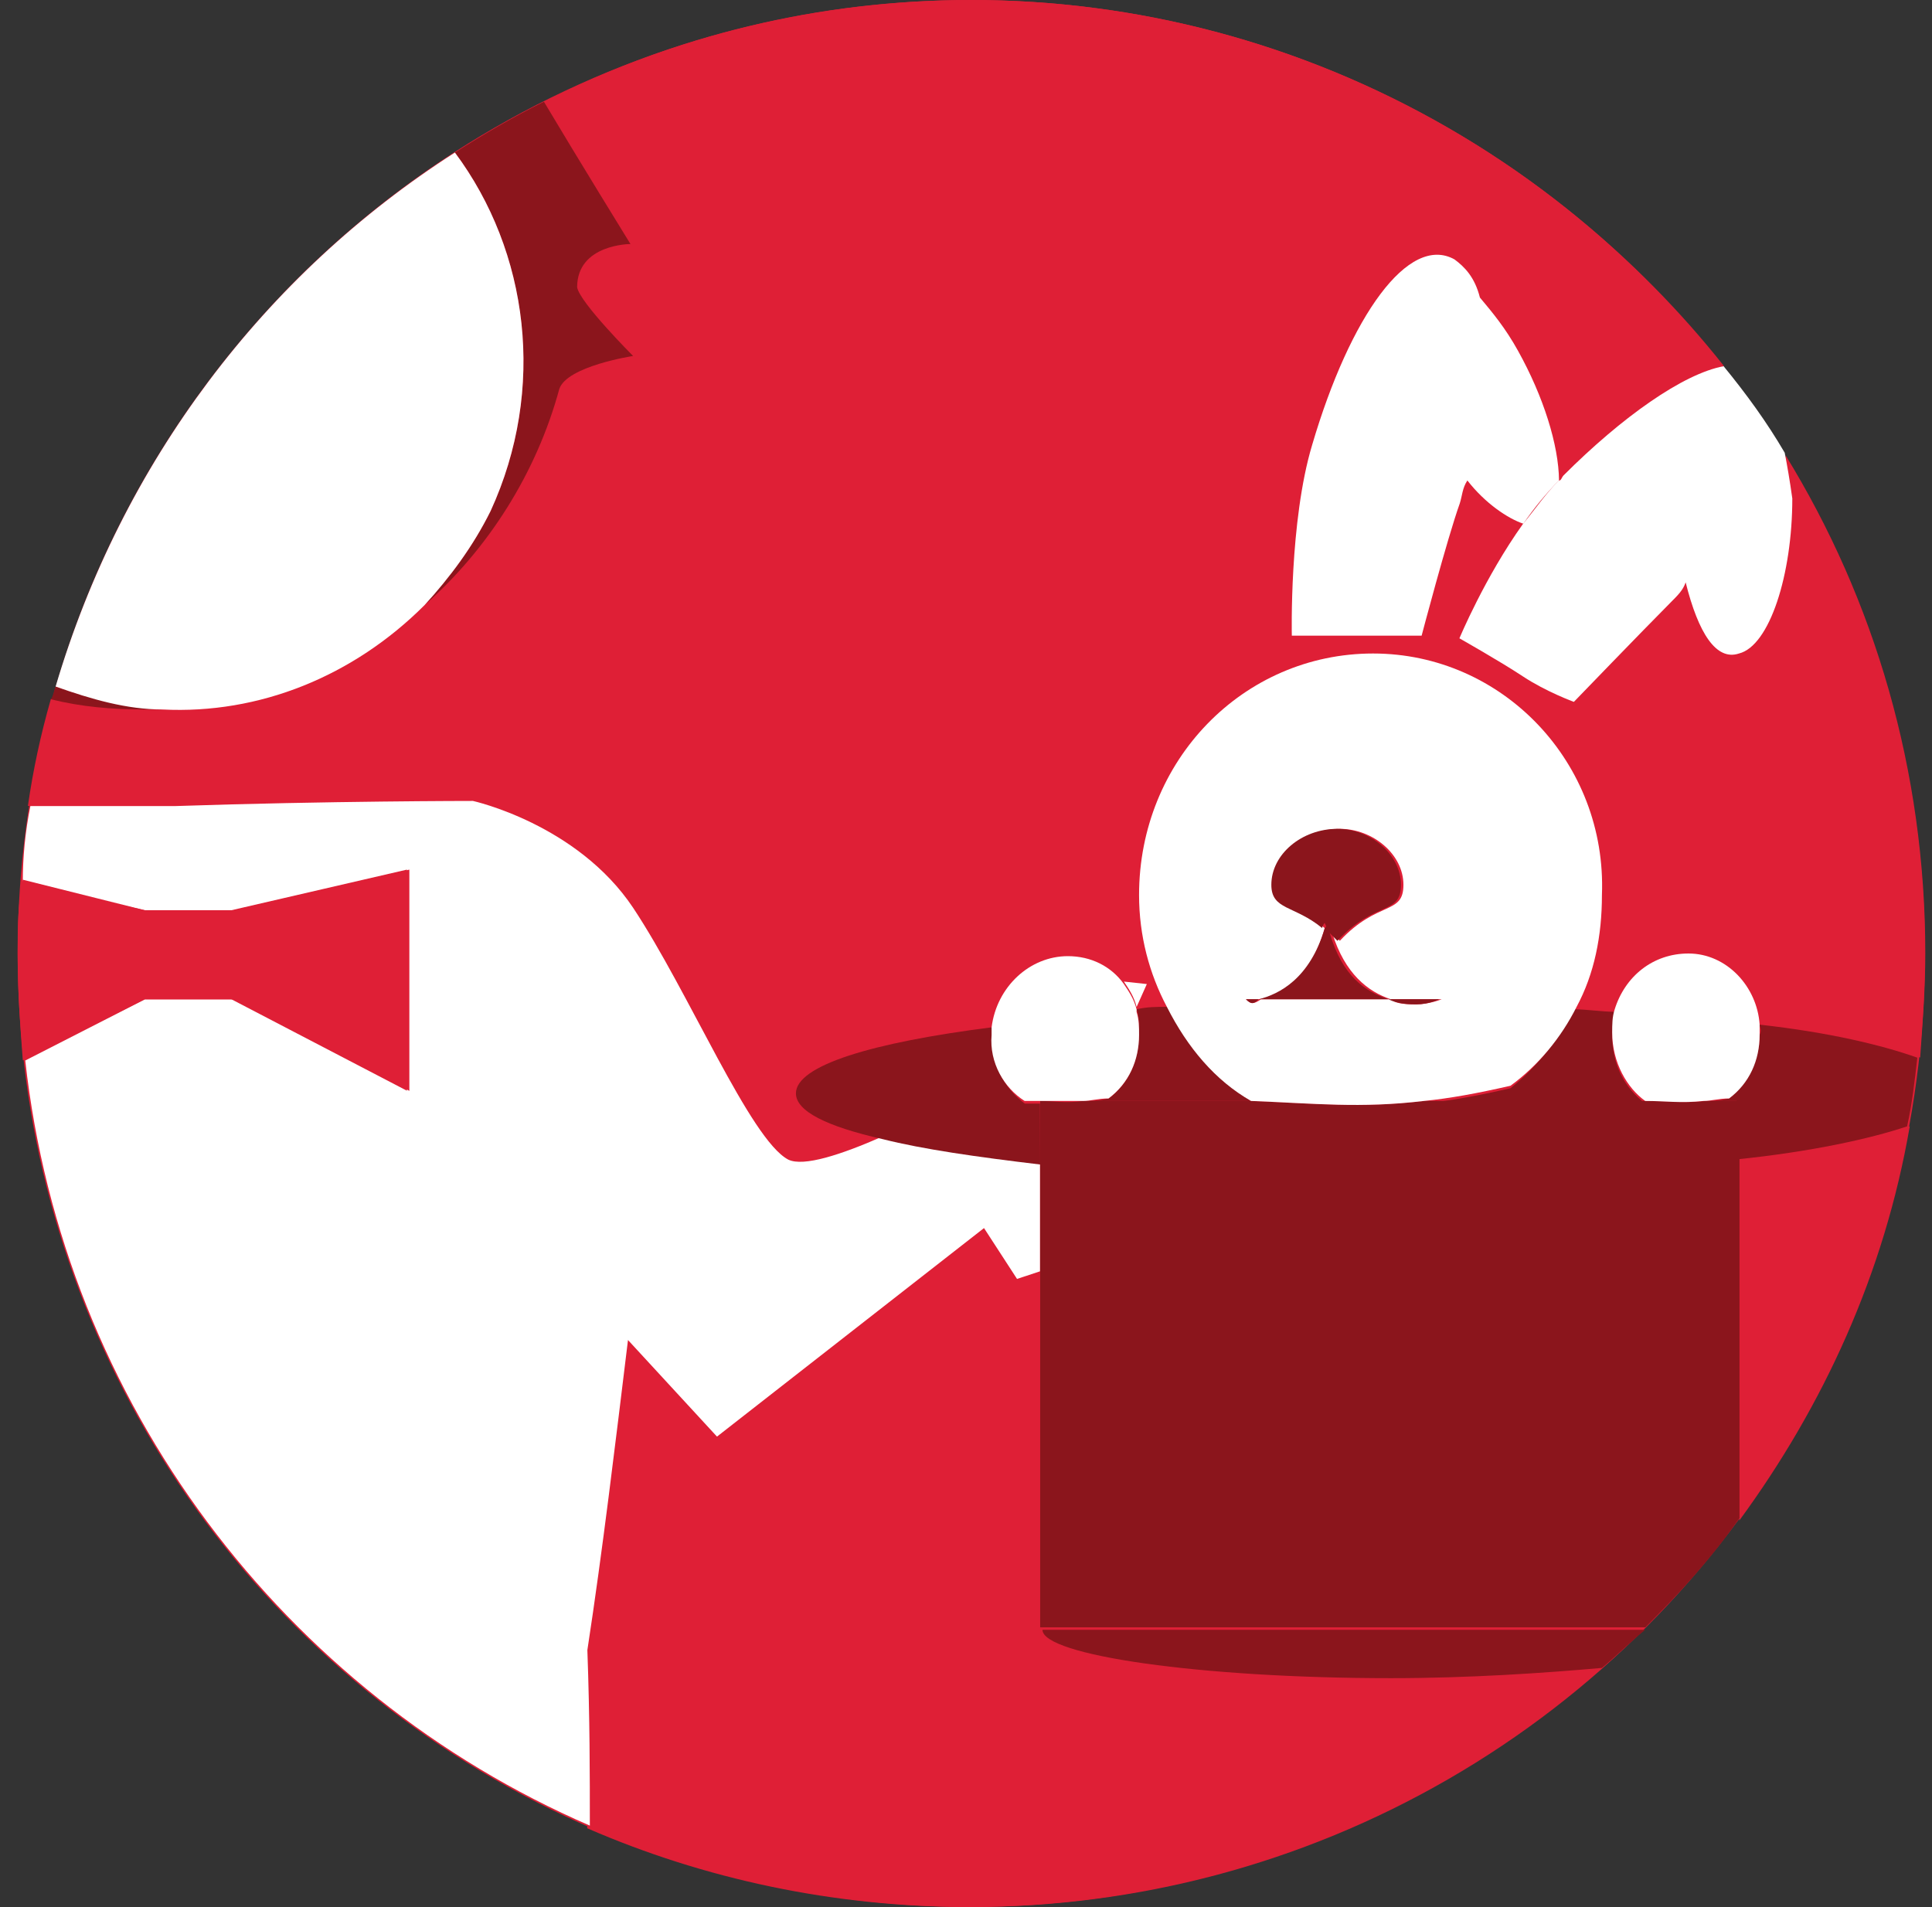 <?xml version="1.0" encoding="utf-8"?>
<!-- Generator: Adobe Illustrator 18.1.1, SVG Export Plug-In . SVG Version: 6.00 Build 0)  -->
<svg version="1.1" id="Performer" xmlns="http://www.w3.org/2000/svg" xmlns:xlink="http://www.w3.org/1999/xlink" x="0px" y="0px"
	 viewBox="412 -2 1094 1080" enable-background="new 412 -2 1094 1080" xml:space="preserve">
<rect x="412" y="-2" width="1094" height="1080" fill="#333333" stroke="none"/>
<circle fill="#DF1F36" cx="962" cy="538" r="540"/>
<g>
	<path fill="#DF1F36" d="M1002.3,919.6L1002.3,919.6l-1.4-201.6l-13,4.3l-18.7-28.8L818,810.2l-50.4-53.3
		c-7.2,60.5-14.4,121-24.5,177.1c1.4,38.9,1.4,72,1.4,99.4c66.2,28.8,139.7,44.6,216,44.6c136.8,0,262.1-51.8,357.1-135.4
		c-31.7,2.9-73.4,5.8-118.1,5.8C1091.6,948.4,1002.3,935.4,1002.3,919.6z"/>
	<path fill="#DF1F36" d="M1427.1,281.7c0,43.2-13,83.5-30.2,87.8c-13,4.3-24.5-13-30.2-40.3c-1.4,4.3-4.3,7.2-8.6,11.5
		c-14.4,14.4-54.7,56.2-54.7,56.2s-14.4-5.8-28.8-14.4c-13-10.1-36-24.5-36-24.5s14.4-34.6,36-64.8c-10.1-2.9-21.6-10.1-31.7-24.5
		c-2.9,4.3-2.9,8.6-4.3,13c-7.2,21.6-21.6,74.9-21.6,74.9s-17.3,1.4-31.7,1.4s-41.8,0-41.8,0s-1.4-64.8,11.5-108
		c21.6-73.4,54.7-121,80.6-105.1c5.8,4.3,13,11.5,14.4,21.6c7.2,8.6,14.4,17.3,21.6,30.2c14.4,25.9,23,53.3,24.5,73.4
		c0-1.4,1.4-1.4,1.4-2.9c33.1-33.1,67.7-57.6,90.7-61.9C1288.9,80.1,1134.8-2,962-2c-86.4,0-168.5,20.2-241.9,57.6
		c18.7,31.7,47.5,80.6,47.5,80.6s-30.2,0-30.2,24.5c1.4,8.6,31.7,38.9,31.7,38.9s-37.4,7.2-41.8,18.7c-13,49-40.3,90.7-76.3,122.4
		c-38.9,40.3-93.6,61.9-148.3,59c-2.9,0-5.8,0-8.6,0c-18.7,0-36-2.9-53.3-5.8c-5.8,20.2-10.1,40.3-13,60.5c30.2,0,57.6,0,82.1,0
		c86.4-2.9,168.5-2.9,168.5-2.9s59,13,90.7,60.5c31.7,47.5,66.2,131,87.8,142.6c8.6,4.3,28.8-2.9,53.3-13c-30.2-7.2-49-15.8-49-25.9
		c0-15.8,43.2-28.8,110.9-37.4c2.9-23,20.2-40.3,43.2-40.3c13,0,24.5,5.8,31.7,15.8l13,1.4l-4.3,13v1.4c5.8,0,11.5,0,17.3-1.4
		c-10.1-18.7-15.8-40.3-15.8-63.4c0-74.9,59-136.8,132.5-136.8s132.5,60.5,129.6,136.8c0,23-5.8,44.6-14.4,63.4
		c7.2,0,15.8,1.4,23,1.4c5.8-18.7,21.6-31.7,41.8-31.7c21.6,0,40.3,18.7,40.3,40.3c38.9,5.8,69.1,11.5,89.3,18.7
		c1.4-20.2,2.9-38.9,2.9-59c0-103.7-28.8-200.2-79.2-282.2C1424.2,263,1425.7,271.6,1427.1,281.7z"/>
	<path fill="#DF1F36" d="M1396.9,859.1c47.5-64.8,82.1-139.7,96.5-223.2c-21.6,7.2-54.7,14.4-96.5,18.7V859.1z"/>
	<path fill="#FFFFFF" d="M767.6,756.9l50.4,54.7l151.2-118.1l18.7,28.8l13-4.3v-61.9c-36-4.3-66.2-8.6-89.3-14.4
		c-23,10.1-44.6,17.3-53.3,13c-21.6-11.5-56.2-95-87.8-142.6c-31.7-47.5-90.7-60.5-90.7-60.5s-82.1,0-168.5,2.9
		c-24.5,0-51.8,0-82.1,0c-2.9,14.4-4.3,28.8-4.3,43.2l69.1,15.8h50.4l99.4-23v125.3l-99.4-51.8H494l-67.7,34.6
		C447.9,792.9,573.2,957,746,1031.9c0-28.8,0-60.5-1.4-99.4C753.2,876.4,760.4,815.9,767.6,756.9z"/>
	<path fill="#FFFFFF" d="M1061.4,555.3l-13-1.4c2.9,4.3,5.8,8.6,7.2,14.4L1061.4,555.3z"/>
	<path fill="#8B151C" d="M689.8,287.4c-10.1,20.2-23,37.4-37.4,53.3c36-31.7,63.4-74.9,76.3-122.4c4.3-13,41.8-18.7,41.8-18.7
		s-30.2-30.2-31.7-38.9c0-24.5,30.2-24.5,30.2-24.5s-30.2-49-49-80.6c-17.3,8.6-34.6,18.7-50.4,28.8
		C711.4,140.6,721.5,218.3,689.8,287.4z"/>
	<path fill="#8B151C" d="M504.1,399.8c-20.2-1.4-40.3-5.8-60.5-13c-1.4,2.9-1.4,5.8-2.9,7.2c17.3,4.3,34.6,5.8,53.3,5.8
		C498.3,399.8,501.2,399.8,504.1,399.8z"/>
	<path fill="#FFFFFF" d="M652.4,340.7c14.4-15.8,27.4-33.1,37.4-53.3c31.7-69.1,21.6-146.9-20.2-203
		c-108,69.1-188.6,175.7-226.1,302.4c20.2,7.2,40.3,13,60.5,13C558.8,402.6,612.1,381,652.4,340.7z"/>
	<path fill="#DF1F36" d="M543,563.9l99.4,51.8V490.5l-99.4,23h-49l-69.1-17.3c-2.9,14.4-2.9,27.4-2.9,41.8c0,20.2,1.4,40.3,2.9,60.5
		l69.1-34.6H543z"/>
	<path fill="#8B151C" d="M1267.3,614.3c-18.7,4.3-34.6,7.2-49,8.6h125.3c-11.5-8.6-18.7-21.6-18.7-38.9c0-4.3,1.4-8.6,1.4-13
		c-7.2,0-15.8-1.4-23-1.4C1294.6,587,1281.7,602.8,1267.3,614.3z"/>
	<path fill="#8B151C" d="M1408.4,584.1c0,14.4-7.2,27.4-17.3,36c-5.8,1.4-10.1,1.4-14.4,1.4h18.7v33.1c41.8-4.3,74.9-11.5,96.5-18.7
		c2.9-13,4.3-25.9,5.8-38.9c-20.2-7.2-50.4-14.4-89.3-18.7C1408.4,579.8,1409.8,581.2,1408.4,584.1z"/>
	<path fill="#8B151C" d="M1039.8,620.1c-5.8,1.4-10.1,1.4-14.4,1.4h95c-20.2-13-36-31.7-47.5-53.3c-5.8,0-11.5,0-17.3,1.4
		c1.4,4.3,1.4,8.6,1.4,13C1057,598.5,1051.3,611.4,1039.8,620.1z"/>
	<path fill="#8B151C" d="M1000.9,623c-2.9,0-5.8,0-8.6,0c-11.5-8.6-18.7-21.6-18.7-38.9c0-1.4,0-2.9,0-4.3
		c-67.7,8.6-110.9,21.6-110.9,37.4c0,10.1,17.3,18.7,49,25.9c23,5.8,53.3,10.1,89.3,14.4L1000.9,623z"/>
	<path fill="#8B151C" d="M1199.6,948.4c44.6,0,86.4-2.9,119.5-5.8c8.6-7.2,15.8-14.4,24.5-21.6h-341.3
		C1002.3,935.4,1091.6,948.4,1199.6,948.4z"/>
	<path fill="#8B151C" d="M1396.9,621.5h-18.7c-13,1.4-21.6,0-33.1,0h-126.7c-36,4.3-61.9,1.4-97.9,0h-95c-10.1,1.4-17.3,0-24.5,0
		v34.6V718v201.6h1.4h341.3c18.7-18.7,37.4-38.9,53.3-61.9v-203V621.5z"/>
	<path fill="#FFFFFF" d="M992.2,621.5c2.9,0,5.8,0,8.6,0c7.2,0,14.4,0,24.5,0c4.3,0,8.6-1.4,14.4-1.4c11.5-8.6,17.3-21.6,17.3-36
		c0-4.3,0-8.6-1.4-13v-1.4c-1.4-5.8-4.3-10.1-7.2-14.4c-7.2-10.1-18.7-15.8-31.7-15.8c-21.6,0-40.3,17.3-43.2,40.3
		c0,1.4,0,2.9,0,4.3C972.1,599.9,980.7,614.3,992.2,621.5z"/>
	<path fill="#FFFFFF" d="M1343.6,621.5c11.5,0,20.2,1.4,33.1,0c4.3,0,8.6-1.4,14.4-1.4c11.5-8.6,17.3-21.6,17.3-36
		c0-1.4,0-2.9,0-5.8c-1.4-21.6-18.7-40.3-40.3-40.3c-20.2,0-36,13-41.8,31.7c-1.4,4.3-1.4,8.6-1.4,13
		C1324.9,599.9,1333.5,614.3,1343.6,621.5z"/>
	<path fill="#FFFFFF" d="M1120.4,621.5c36,1.4,61.9,4.3,97.9,0c14.4-1.4,30.2-4.3,49-8.6c15.8-11.5,28.8-27.4,37.4-44.6
		c10.1-18.7,14.4-40.3,14.4-63.4c2.9-74.9-56.2-136.8-129.6-136.8c-73.4,0-132.5,60.5-132.5,136.8c0,23,5.8,44.6,15.8,63.4
		C1084.4,591.3,1100.2,610,1120.4,621.5z M1214,566.8c-4.3,0-11.5,0-14.4-2.9h28.8C1228.4,563.9,1221.2,566.8,1214,566.8z
		 M1117.5,563.9h7.2c13-1.4,28.8-10.1,37.4-40.3c-15.8-13-28.8-10.1-28.8-24.5c0-17.3,17.3-31.7,37.4-31.7c18.7,0,36,14.4,36,31.7
		s-14.4,8.6-36,31.7c-1.4-1.4-2.9-2.9-4.3-4.3c7.2,23,20.2,33.1,33.1,37.4h-73.4C1121.8,566.8,1120.4,566.8,1117.5,563.9h-7.2
		H1117.5z"/>
	<path fill="#FFFFFF" d="M1271.6,196.7c-7.2-13-14.4-21.6-21.6-30.2c-2.9-11.5-8.6-17.3-14.4-21.6c-25.9-14.4-59,31.7-80.6,105.1
		c-13,43.2-11.5,108-11.5,108s25.9,0,41.8,0c15.8,0,31.7,0,31.7,0s14.4-54.7,21.6-74.9c1.4-4.3,1.4-8.6,4.3-13
		c10.1,13,23,21.6,31.7,24.5c5.8-8.6,13-17.3,20.2-24.5C1294.6,250,1286,222.6,1271.6,196.7z"/>
	<path fill="#FFFFFF" d="M1294.6,270.2c-7.2,7.2-13,15.8-20.2,24.5c-21.6,30.2-36,64.8-36,64.8s23,13,36,21.6
		c13,8.6,28.8,14.4,28.8,14.4s38.9-40.3,54.7-56.2c4.3-4.3,7.2-7.2,8.6-11.5c7.2,28.8,17.3,44.6,30.2,40.3
		c17.3-4.3,30.2-44.6,30.2-87.8c-1.4-10.1-2.9-18.7-4.3-25.9c-10.1-17.3-21.6-33.1-34.6-49c-23,4.3-57.6,28.8-90.7,61.9
		C1296.1,268.7,1296.1,270.2,1294.6,270.2z"/>
	<path fill="#8B151C" d="M1165,526.5c1.4,1.4,2.9,2.9,4.3,4.3c21.6-23,36-14.4,36-31.7s-17.3-31.7-36-31.7
		c-20.2,0-37.4,14.4-37.4,31.7c0,14.4,13,11.5,28.8,24.5c0-1.4,1.4-2.9,1.4-2.9C1163.6,523.6,1163.6,525,1165,526.5z"/>
	<line fill="none" x1="1110.3" y1="563.9" x2="1117.5" y2="563.9"/>
	<path fill="#8B151C" d="M1214,566.8c7.2,0,13-2.9,13-2.9h-28.8C1203.9,566.8,1211.1,566.8,1214,566.8z"/>
	<path fill="#8B151C" d="M1165,526.5c0-1.4-1.4-4.3-1.4-5.8c0,1.4-1.4,2.9-1.4,2.9c-8.6,28.8-25.9,37.4-37.4,40.3h73.4
		C1185.2,559.6,1172.2,551,1165,526.5z"/>
	<path fill="#8B151C" d="M1124.7,563.9h-7.2C1120.4,566.8,1121.8,566.8,1124.7,563.9z"/>
</g>
</svg>
